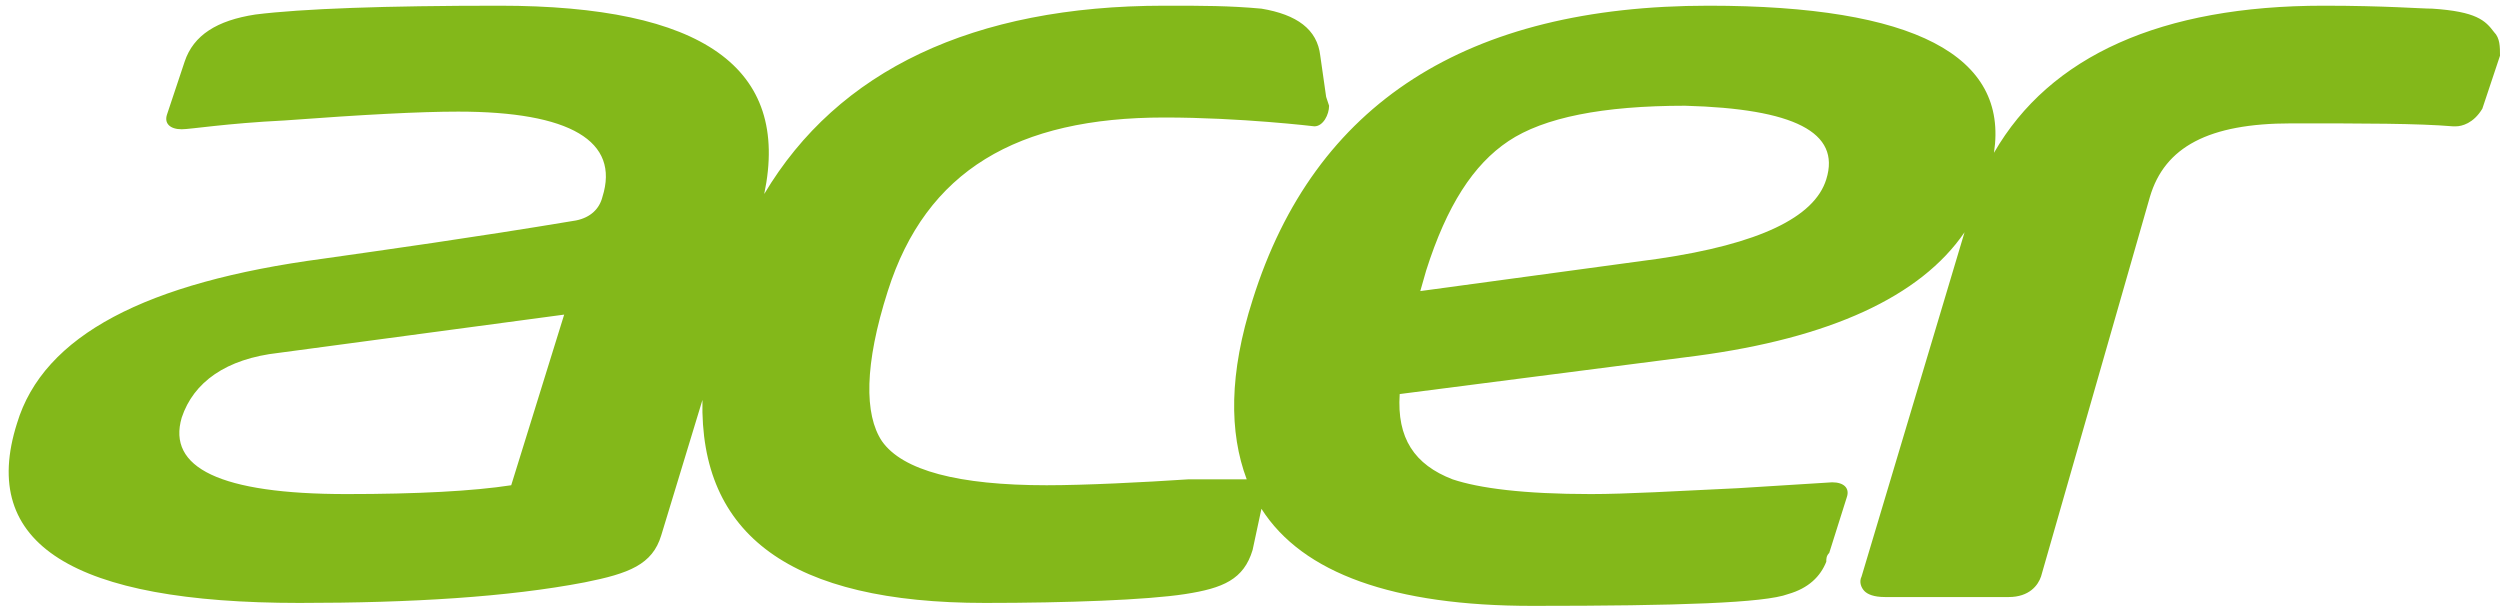 <svg width="224" height="55" viewBox="0 0 224 55" fill="none" xmlns="http://www.w3.org/2000/svg">
<path d="M223.473 2.884C222.682 1.829 221.891 1.038 217.937 0.775C216.883 0.775 213.72 0.511 208.184 0.511C193.686 0.511 183.669 4.992 178.66 13.691C179.978 4.992 171.543 0.511 153.091 0.511C131.476 0.511 117.768 9.21 112.233 26.871C110.124 33.462 110.124 38.733 111.706 42.951H106.433C102.479 43.215 97.207 43.478 93.781 43.478C85.873 43.478 80.864 42.16 79.019 39.524C77.437 37.152 77.437 32.671 79.546 26.081C82.973 15.273 91.144 10.528 104.325 10.528C111.178 10.528 117.768 11.319 117.768 11.319C118.559 11.319 119.086 10.264 119.086 9.474L118.823 8.683L118.296 4.992C118.032 2.62 116.187 1.302 113.024 0.775C110.124 0.511 107.751 0.511 104.588 0.511H104.325C87.191 0.511 75.065 6.31 68.475 17.382C70.847 6.047 62.939 0.511 44.751 0.511C34.47 0.511 27.089 0.775 22.872 1.302C19.445 1.829 17.336 3.147 16.545 5.52L14.963 10.264C14.7 11.055 15.227 11.582 16.282 11.582C17.072 11.582 20.236 11.055 25.508 10.792C32.625 10.264 37.633 10.001 41.06 10.001C51.077 10.001 55.558 12.637 53.977 17.645C53.713 18.7 52.922 19.491 51.604 19.754C42.114 21.336 34.47 22.39 28.934 23.181C13.118 25.29 3.892 30.035 1.52 37.943C-1.907 48.75 6.528 54.023 26.826 54.023C36.843 54.023 45.541 53.495 52.395 52.177C56.349 51.386 58.458 50.596 59.249 47.96L62.939 35.834C62.675 47.96 70.847 54.023 88.245 54.023C95.626 54.023 102.743 53.759 106.17 53.232C109.597 52.705 111.442 51.914 112.233 49.278L113.024 45.587C116.714 51.386 124.886 54.286 137.275 54.286C150.455 54.286 158.099 54.023 160.208 53.232C162.054 52.705 163.108 51.65 163.635 50.332C163.635 50.068 163.635 49.805 163.899 49.541L165.48 44.533C165.744 43.742 165.217 43.215 164.162 43.215L155.727 43.742C150.191 44.006 145.71 44.269 142.547 44.269C136.484 44.269 132.53 43.742 130.158 42.951C126.731 41.633 125.149 39.261 125.413 35.307L152.037 31.88C163.899 30.298 172.07 26.608 176.024 20.809L166.798 51.65C166.535 52.177 166.798 52.704 167.062 52.968C167.326 53.232 167.853 53.495 168.907 53.495H179.978C181.824 53.495 182.614 52.441 182.878 51.65L192.631 17.645C193.949 13.164 197.903 11.055 205.284 11.055C211.874 11.055 216.619 11.055 219.782 11.319H220.046C220.573 11.319 221.628 11.055 222.418 9.737L224 4.992C224 4.202 224 3.411 223.473 2.884ZM45.805 43.478C42.378 44.006 37.37 44.269 31.043 44.269C19.708 44.269 14.963 41.897 16.282 37.416C17.336 34.252 20.236 32.144 24.98 31.616L50.55 28.189L45.805 43.478ZM163.635 16.064C162.581 19.491 157.572 21.863 148.61 23.181L127.258 26.081L127.785 24.235C129.63 18.436 132.003 14.746 135.166 12.637C138.329 10.528 143.601 9.474 150.982 9.474C160.735 9.737 164.953 11.846 163.635 16.064Z" fill="#83B81A"/>
</svg>
